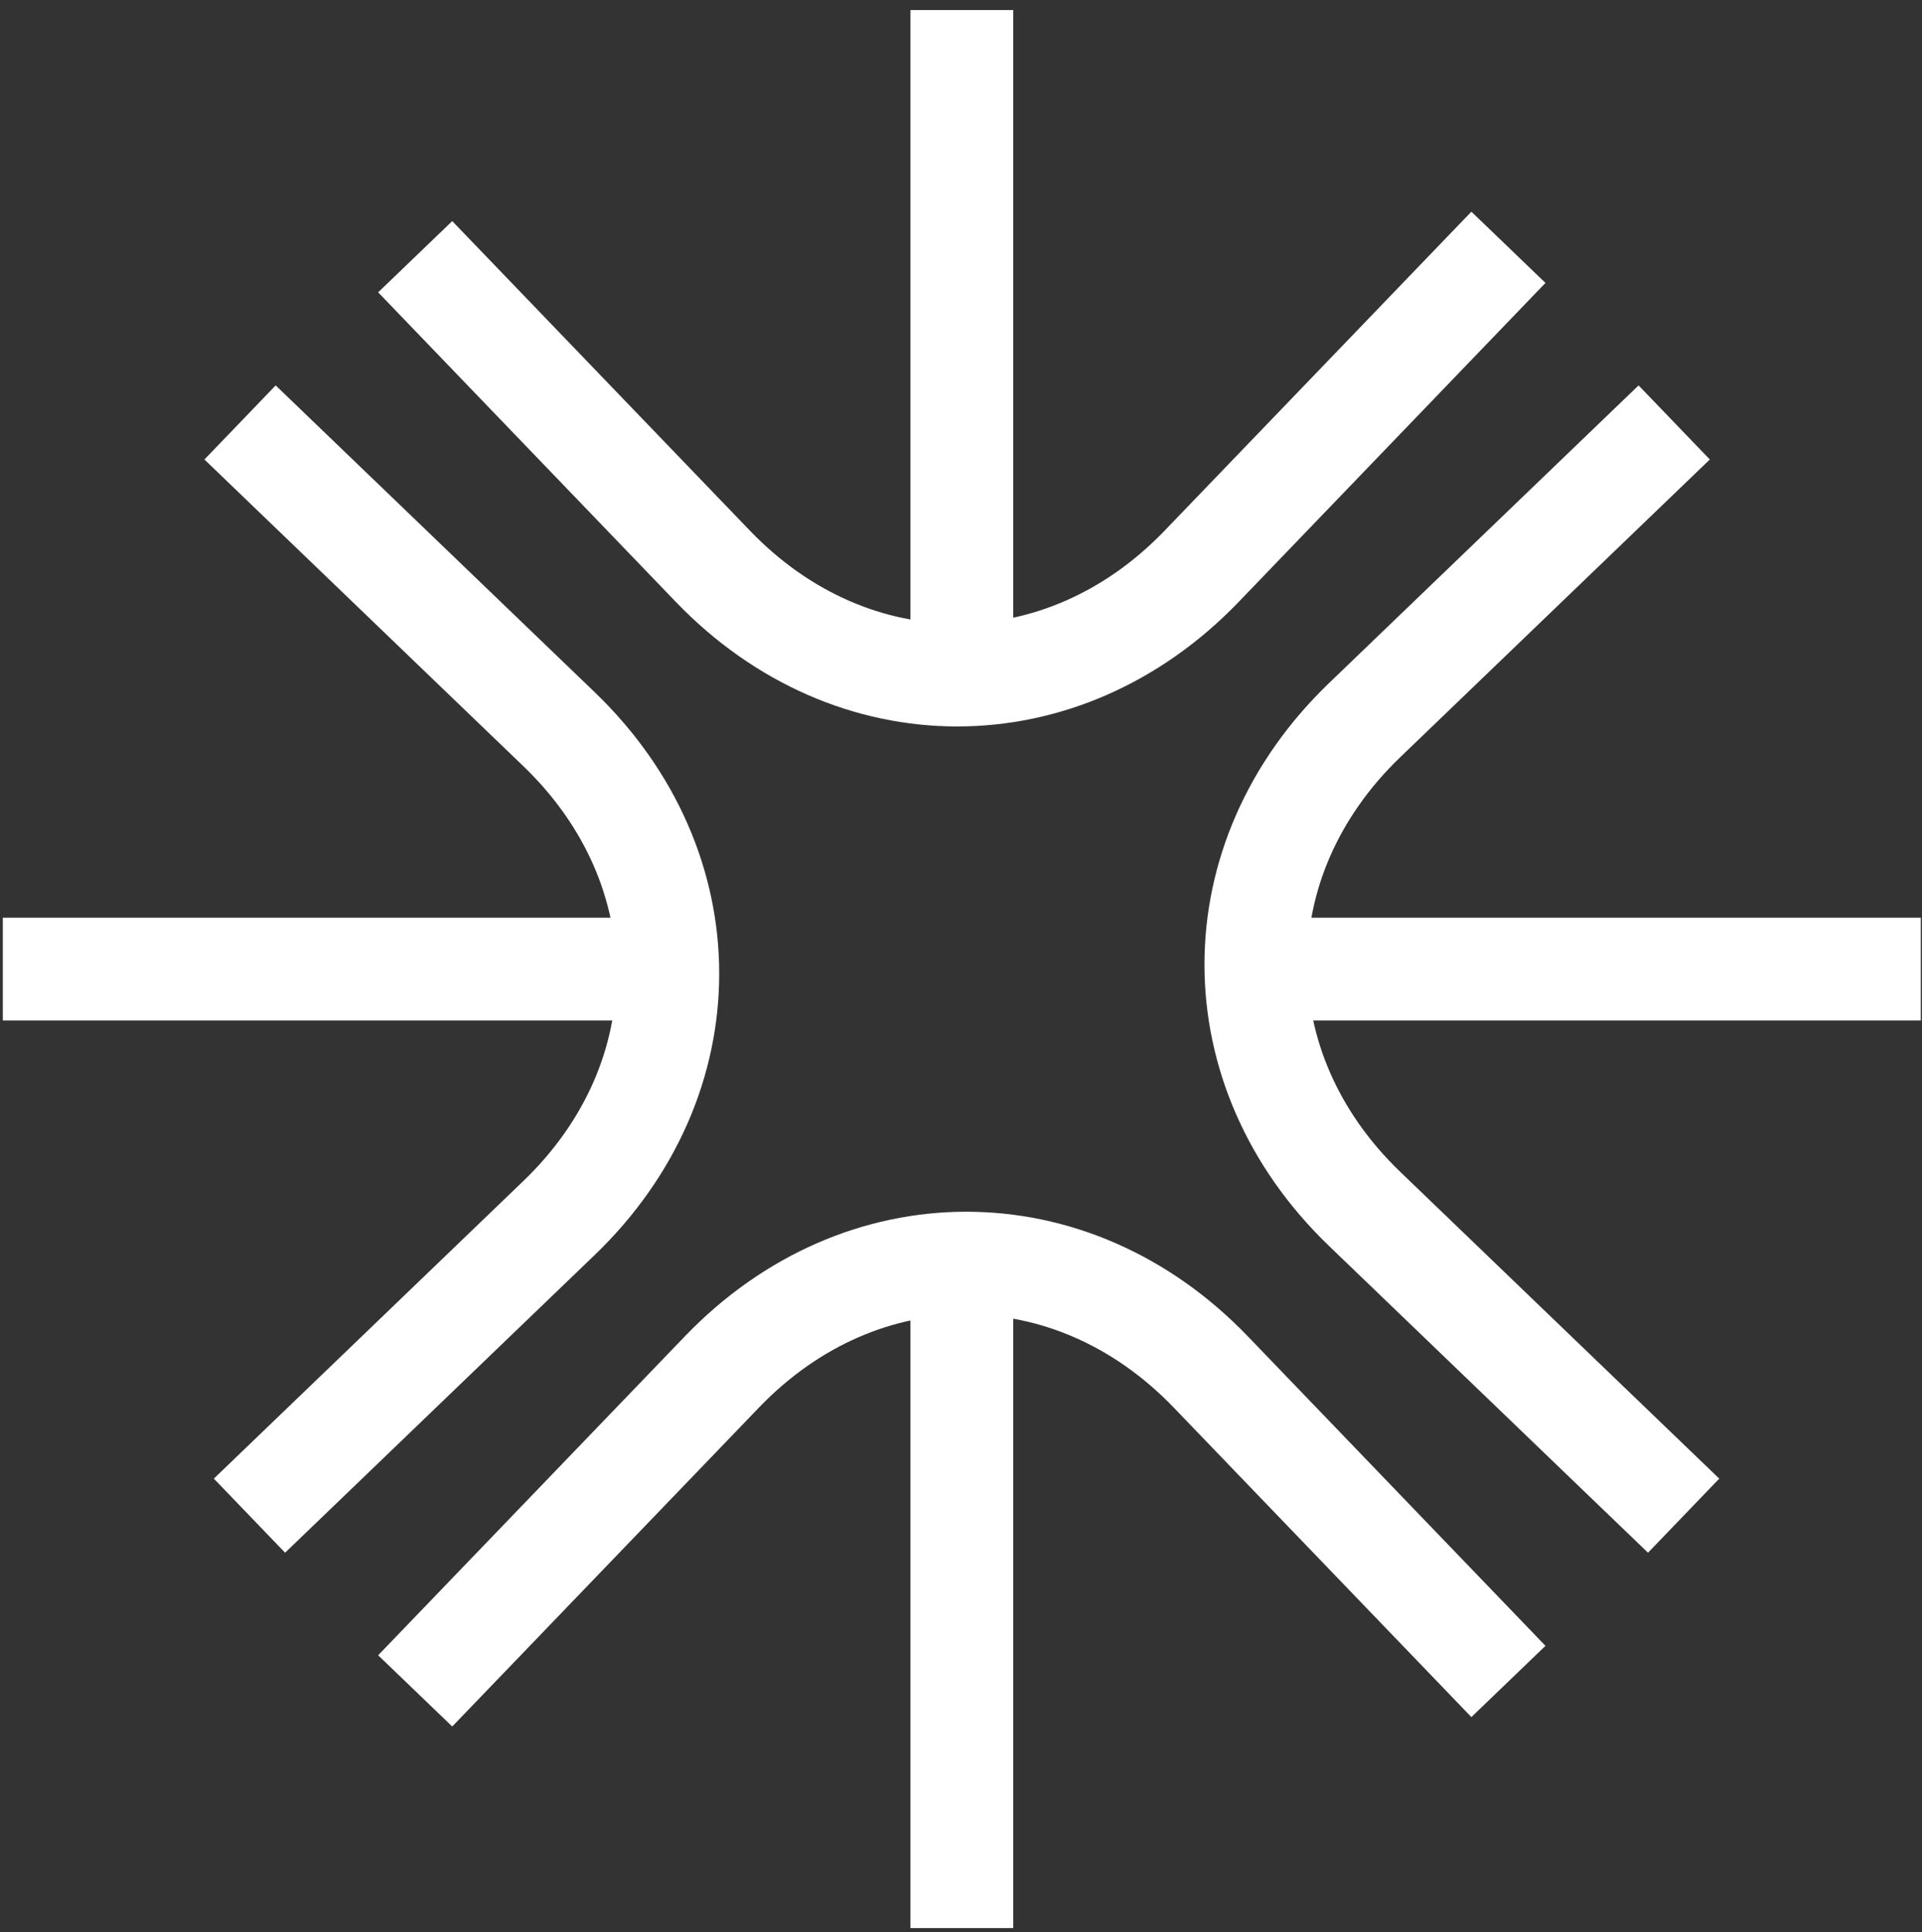 <svg width="187" height="188" viewBox="0 0 187 188" fill="none" xmlns="http://www.w3.org/2000/svg">
<rect x="0" y="0" width="187" height="188" fill="#333333" stroke="none"/>
<path d="M40.396 164.514L70.248 133.472C83.811 119.368 104.228 119.368 117.791 133.472L146.761 163.597" stroke="white" stroke-width="10" stroke-miterlimit="10"/>
<path d="M93.581 123.45V187.59" stroke="white" stroke-width="10" stroke-miterlimit="10"/>
<path d="M146.761 24.061L116.908 55.103C103.346 69.206 82.928 69.206 69.366 55.103L40.396 24.977" stroke="white" stroke-width="10" stroke-miterlimit="10"/>
<path d="M93.581 65.118V0.979" stroke="white" stroke-width="10" stroke-miterlimit="10"/>
<path d="M163.808 147.466L132.765 117.614C118.662 104.052 118.662 83.634 132.765 70.072L162.891 41.102" stroke="white" stroke-width="10" stroke-miterlimit="10"/>
<path d="M122.745 94.287H186.884" stroke="white" stroke-width="10" stroke-miterlimit="10"/>
<path d="M23.355 41.102L54.397 70.954C68.501 84.517 68.501 104.934 54.397 118.497L24.272 147.466" stroke="white" stroke-width="10" stroke-miterlimit="10"/>
<path d="M64.412 94.287H0.273" stroke="white" stroke-width="10" stroke-miterlimit="10"/>
</svg>

